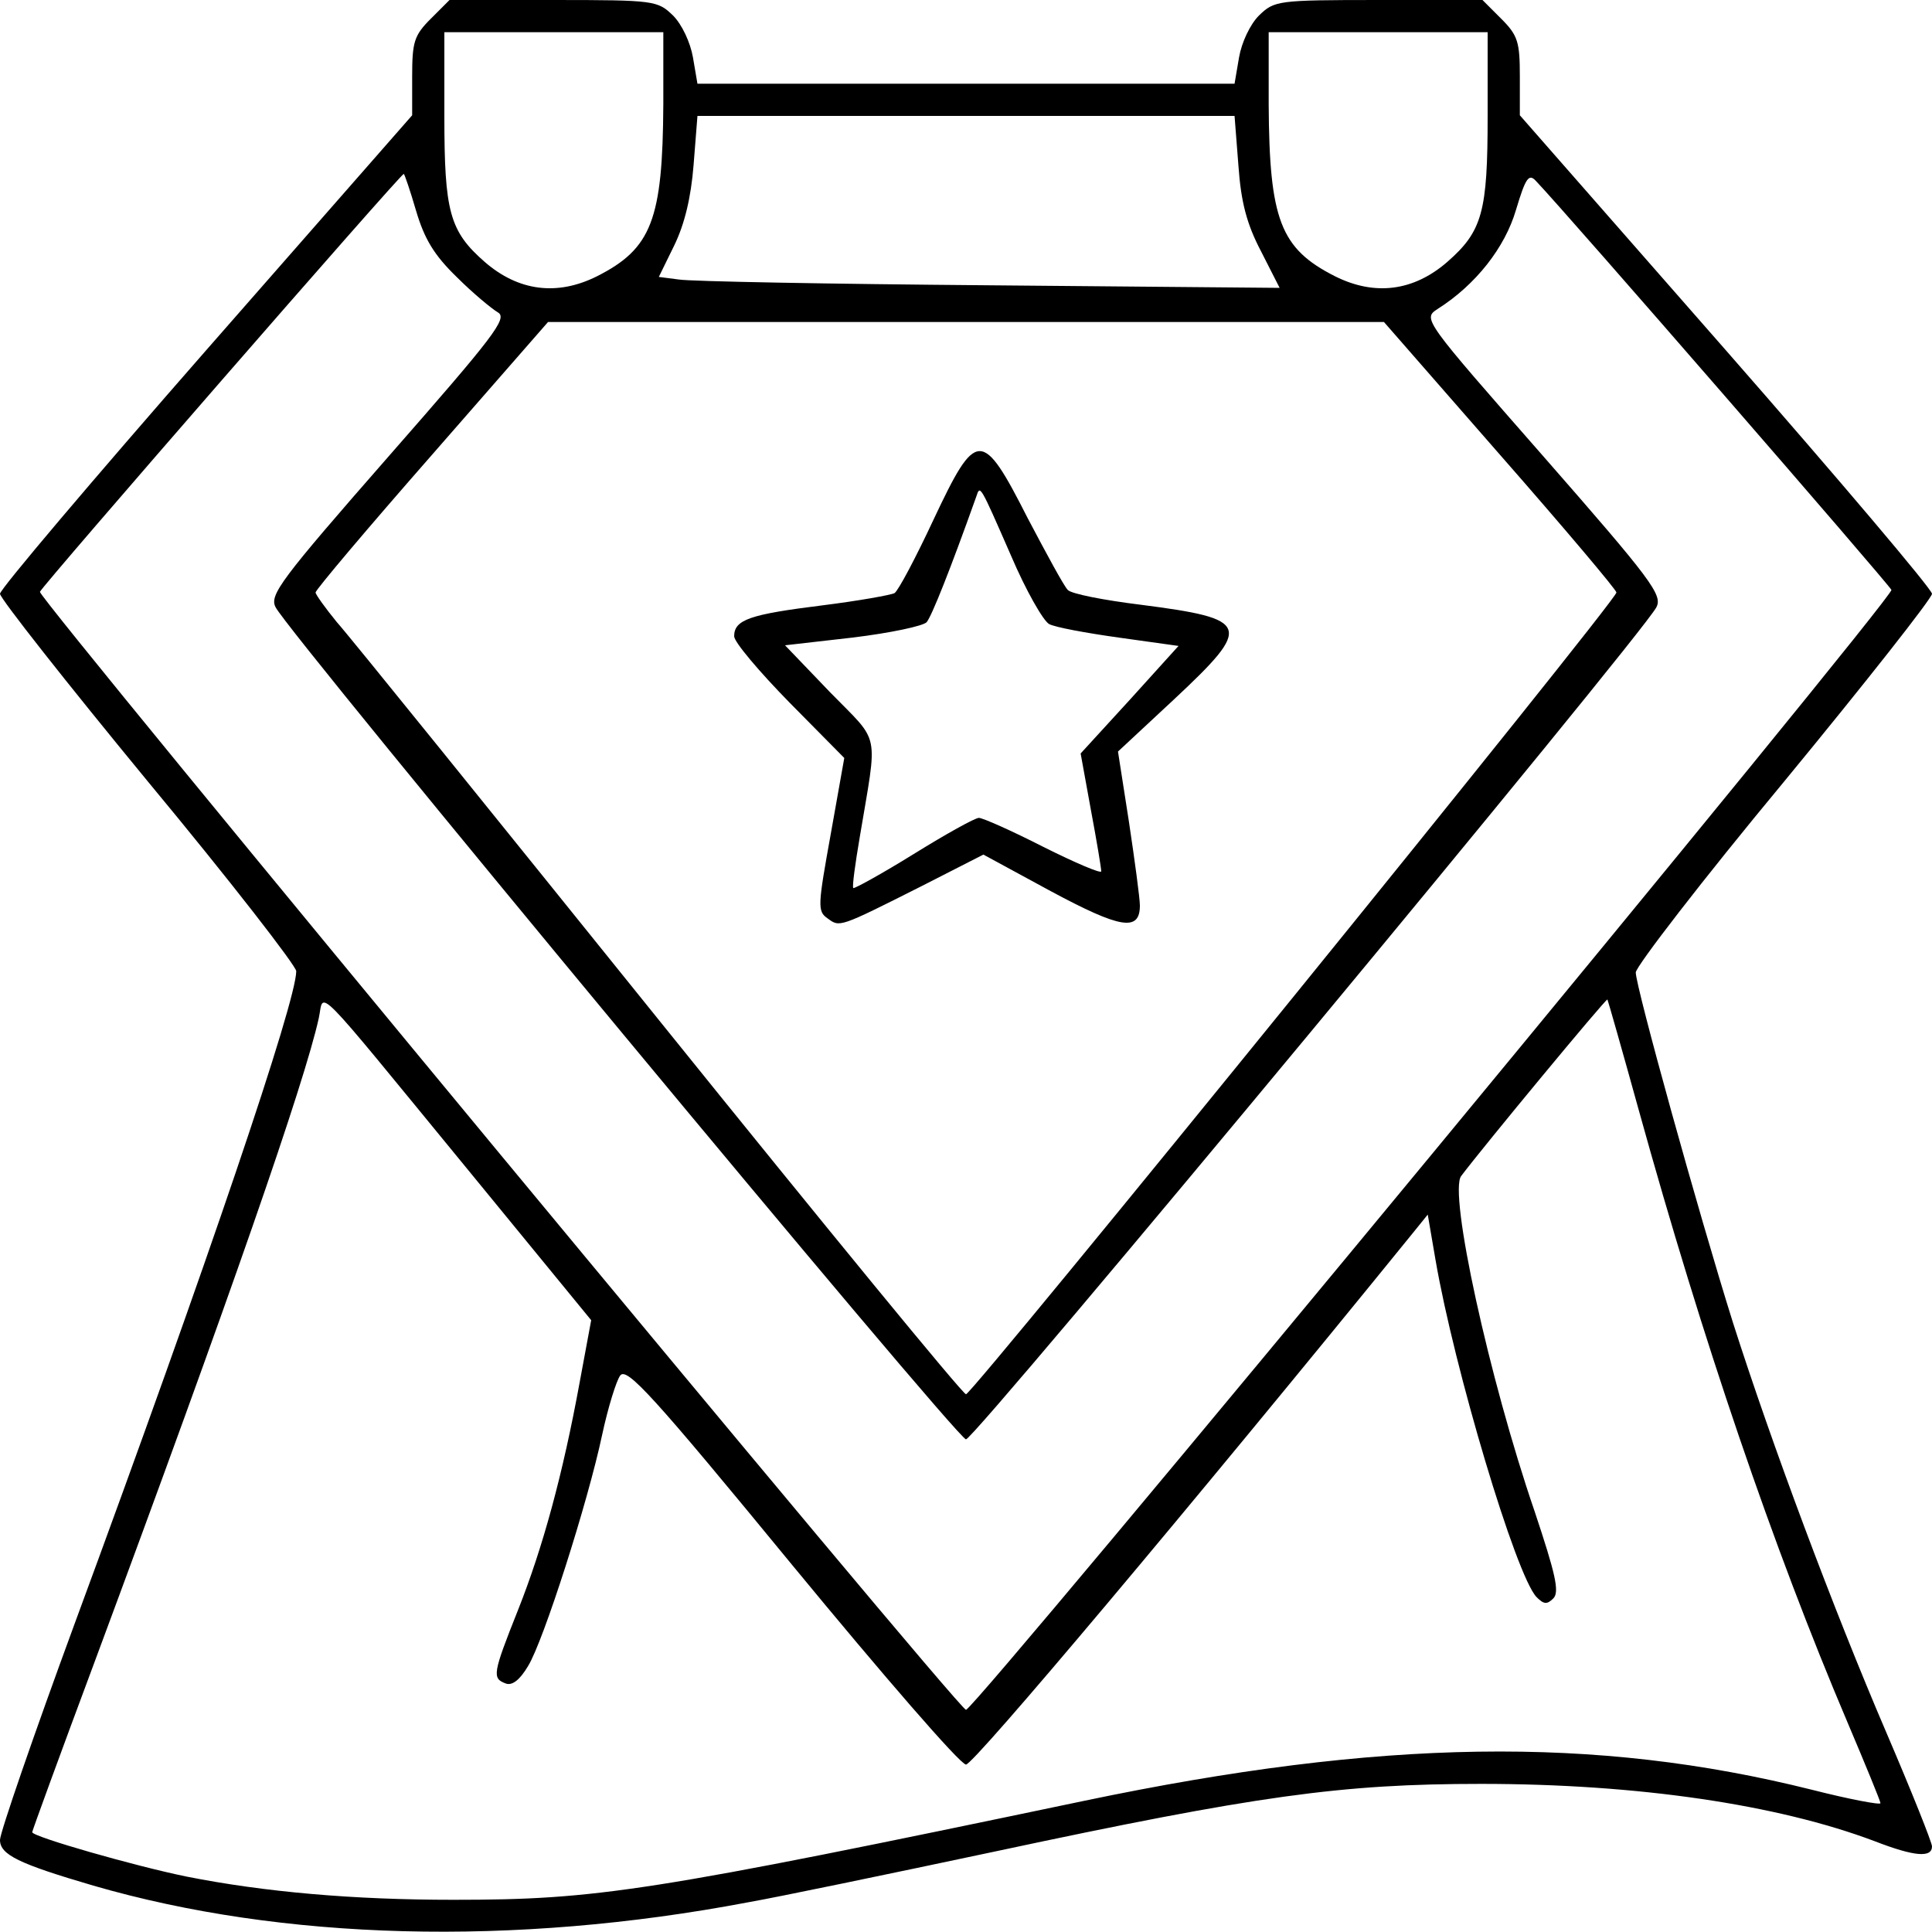 <?xml version="1.0" standalone="no"?>
<!DOCTYPE svg PUBLIC "-//W3C//DTD SVG 20010904//EN"
 "http://www.w3.org/TR/2001/REC-SVG-20010904/DTD/svg10.dtd">
<svg version="1.0" xmlns="http://www.w3.org/2000/svg"
 width="300pt" height="300pt" viewBox="0 0 300 300"
 preserveAspectRatio="xMidYMid meet">

<g transform="translate(0,300) scale(0.1,-0.1)"
fill="#000000" stroke="none">
<path d="M669 2971 c-26 -26 -29 -36 -29 -90 l0 -60 -320 -365 c-176 -201
-320 -371 -320 -378 0 -7 104 -139 230 -292 127 -153 230 -286 230 -294 0 -47
-136 -449 -344 -1013 -64 -174 -116 -325 -116 -336 0 -23 29 -37 145 -71 293
-85 652 -95 1016 -26 46 8 219 44 384 79 407 87 538 105 755 105 243 0 460
-32 611 -89 62 -24 89 -26 89 -8 0 6 -32 86 -71 177 -82 191 -178 448 -238
636 -54 172 -151 522 -151 544 0 9 103 143 230 296 126 153 230 285 230 292 0
7 -144 177 -320 378 l-320 365 0 60 c0 54 -3 64 -29 90 l-29 29 -162 0 c-157
0 -161 -1 -185 -24 -14 -14 -27 -42 -31 -65 l-7 -41 -417 0 -417 0 -7 41 c-4
23 -17 51 -31 65 -24 23 -28 24 -185 24 l-162 0 -29 -29z m361 -133 c-1 -179
-18 -224 -103 -267 -62 -31 -122 -23 -174 22 -55 48 -63 78 -63 227 l0 130
170 0 170 0 0 -112z m1280 -18 c0 -149 -8 -179 -63 -227 -52 -45 -112 -53
-174 -22 -85 43 -102 88 -103 267 l0 112 170 0 170 0 0 -130z m-387 -77 c4
-57 13 -91 35 -133 l29 -57 -451 4 c-248 2 -465 6 -482 9 l-31 4 24 49 c16 33
26 74 30 125 l6 76 417 0 417 0 6 -77z m-1277 -70 c13 -44 28 -69 63 -103 25
-25 54 -49 64 -55 16 -9 -6 -37 -169 -223 -169 -193 -186 -216 -176 -235 22
-43 1058 -1292 1072 -1292 14 0 1050 1249 1072 1292 10 19 -7 42 -176 235
-185 211 -187 213 -164 228 60 38 105 96 122 154 15 50 20 57 31 45 47 -49
548 -626 552 -635 4 -12 -1423 -1739 -1437 -1739 -12 0 -1441 1726 -1438 1736
3 9 560 649 565 649 1 0 10 -26 19 -57z m1683 -379 c100 -114 181 -210 181
-214 0 -13 -1000 -1245 -1010 -1245 -5 0 -219 261 -476 580 -257 319 -482 598
-501 619 -18 22 -33 43 -33 46 0 4 81 100 181 214 l180 206 649 0 649 0 180
-206z m-1606 -1106 l195 -238 -18 -97 c-26 -142 -57 -256 -96 -354 -39 -98
-40 -105 -19 -113 10 -4 22 5 35 27 24 39 93 255 115 359 9 42 22 84 28 92 10
14 51 -31 267 -294 140 -170 261 -310 270 -310 12 0 342 392 696 828 l21 26
12 -70 c29 -169 125 -491 157 -524 11 -11 16 -12 26 -2 10 10 3 39 -29 135
-71 207 -134 496 -114 521 33 44 225 276 227 274 1 -2 23 -79 49 -173 99 -357
208 -677 324 -950 28 -66 51 -122 51 -125 0 -3 -48 6 -107 21 -336 84 -669 79
-1128 -17 -678 -142 -758 -154 -981 -154 -155 0 -293 12 -414 36 -79 16 -240
62 -240 69 0 2 43 120 96 262 211 568 327 902 349 1002 9 41 -15 65 228 -231z"/>
<path d="M1450 2194 c-28 -60 -55 -111 -61 -115 -6 -3 -56 -12 -112 -19 -112
-14 -137 -22 -137 -48 0 -9 39 -55 86 -103 l85 -86 -21 -118 c-20 -111 -21
-120 -5 -131 19 -14 17 -15 146 50 l96 49 105 -57 c108 -58 138 -63 138 -22 0
11 -8 70 -17 130 l-17 109 87 81 c123 115 119 125 -52 147 -57 7 -108 17 -113
23 -6 6 -33 56 -62 111 -71 140 -80 139 -146 -1z m120 -57 c23 -54 50 -101 59
-106 9 -5 58 -14 108 -21 l93 -13 -76 -84 -76 -83 16 -88 c9 -48 16 -90 16
-95 0 -4 -40 13 -90 38 -49 25 -94 45 -100 45 -6 0 -51 -25 -101 -56 -50 -31
-92 -54 -94 -53 -2 2 3 38 10 79 28 168 33 144 -46 225 l-70 73 105 12 c58 7
110 18 115 24 8 10 36 80 77 195 6 18 5 20 54 -92z"/>
</g>
</svg>
